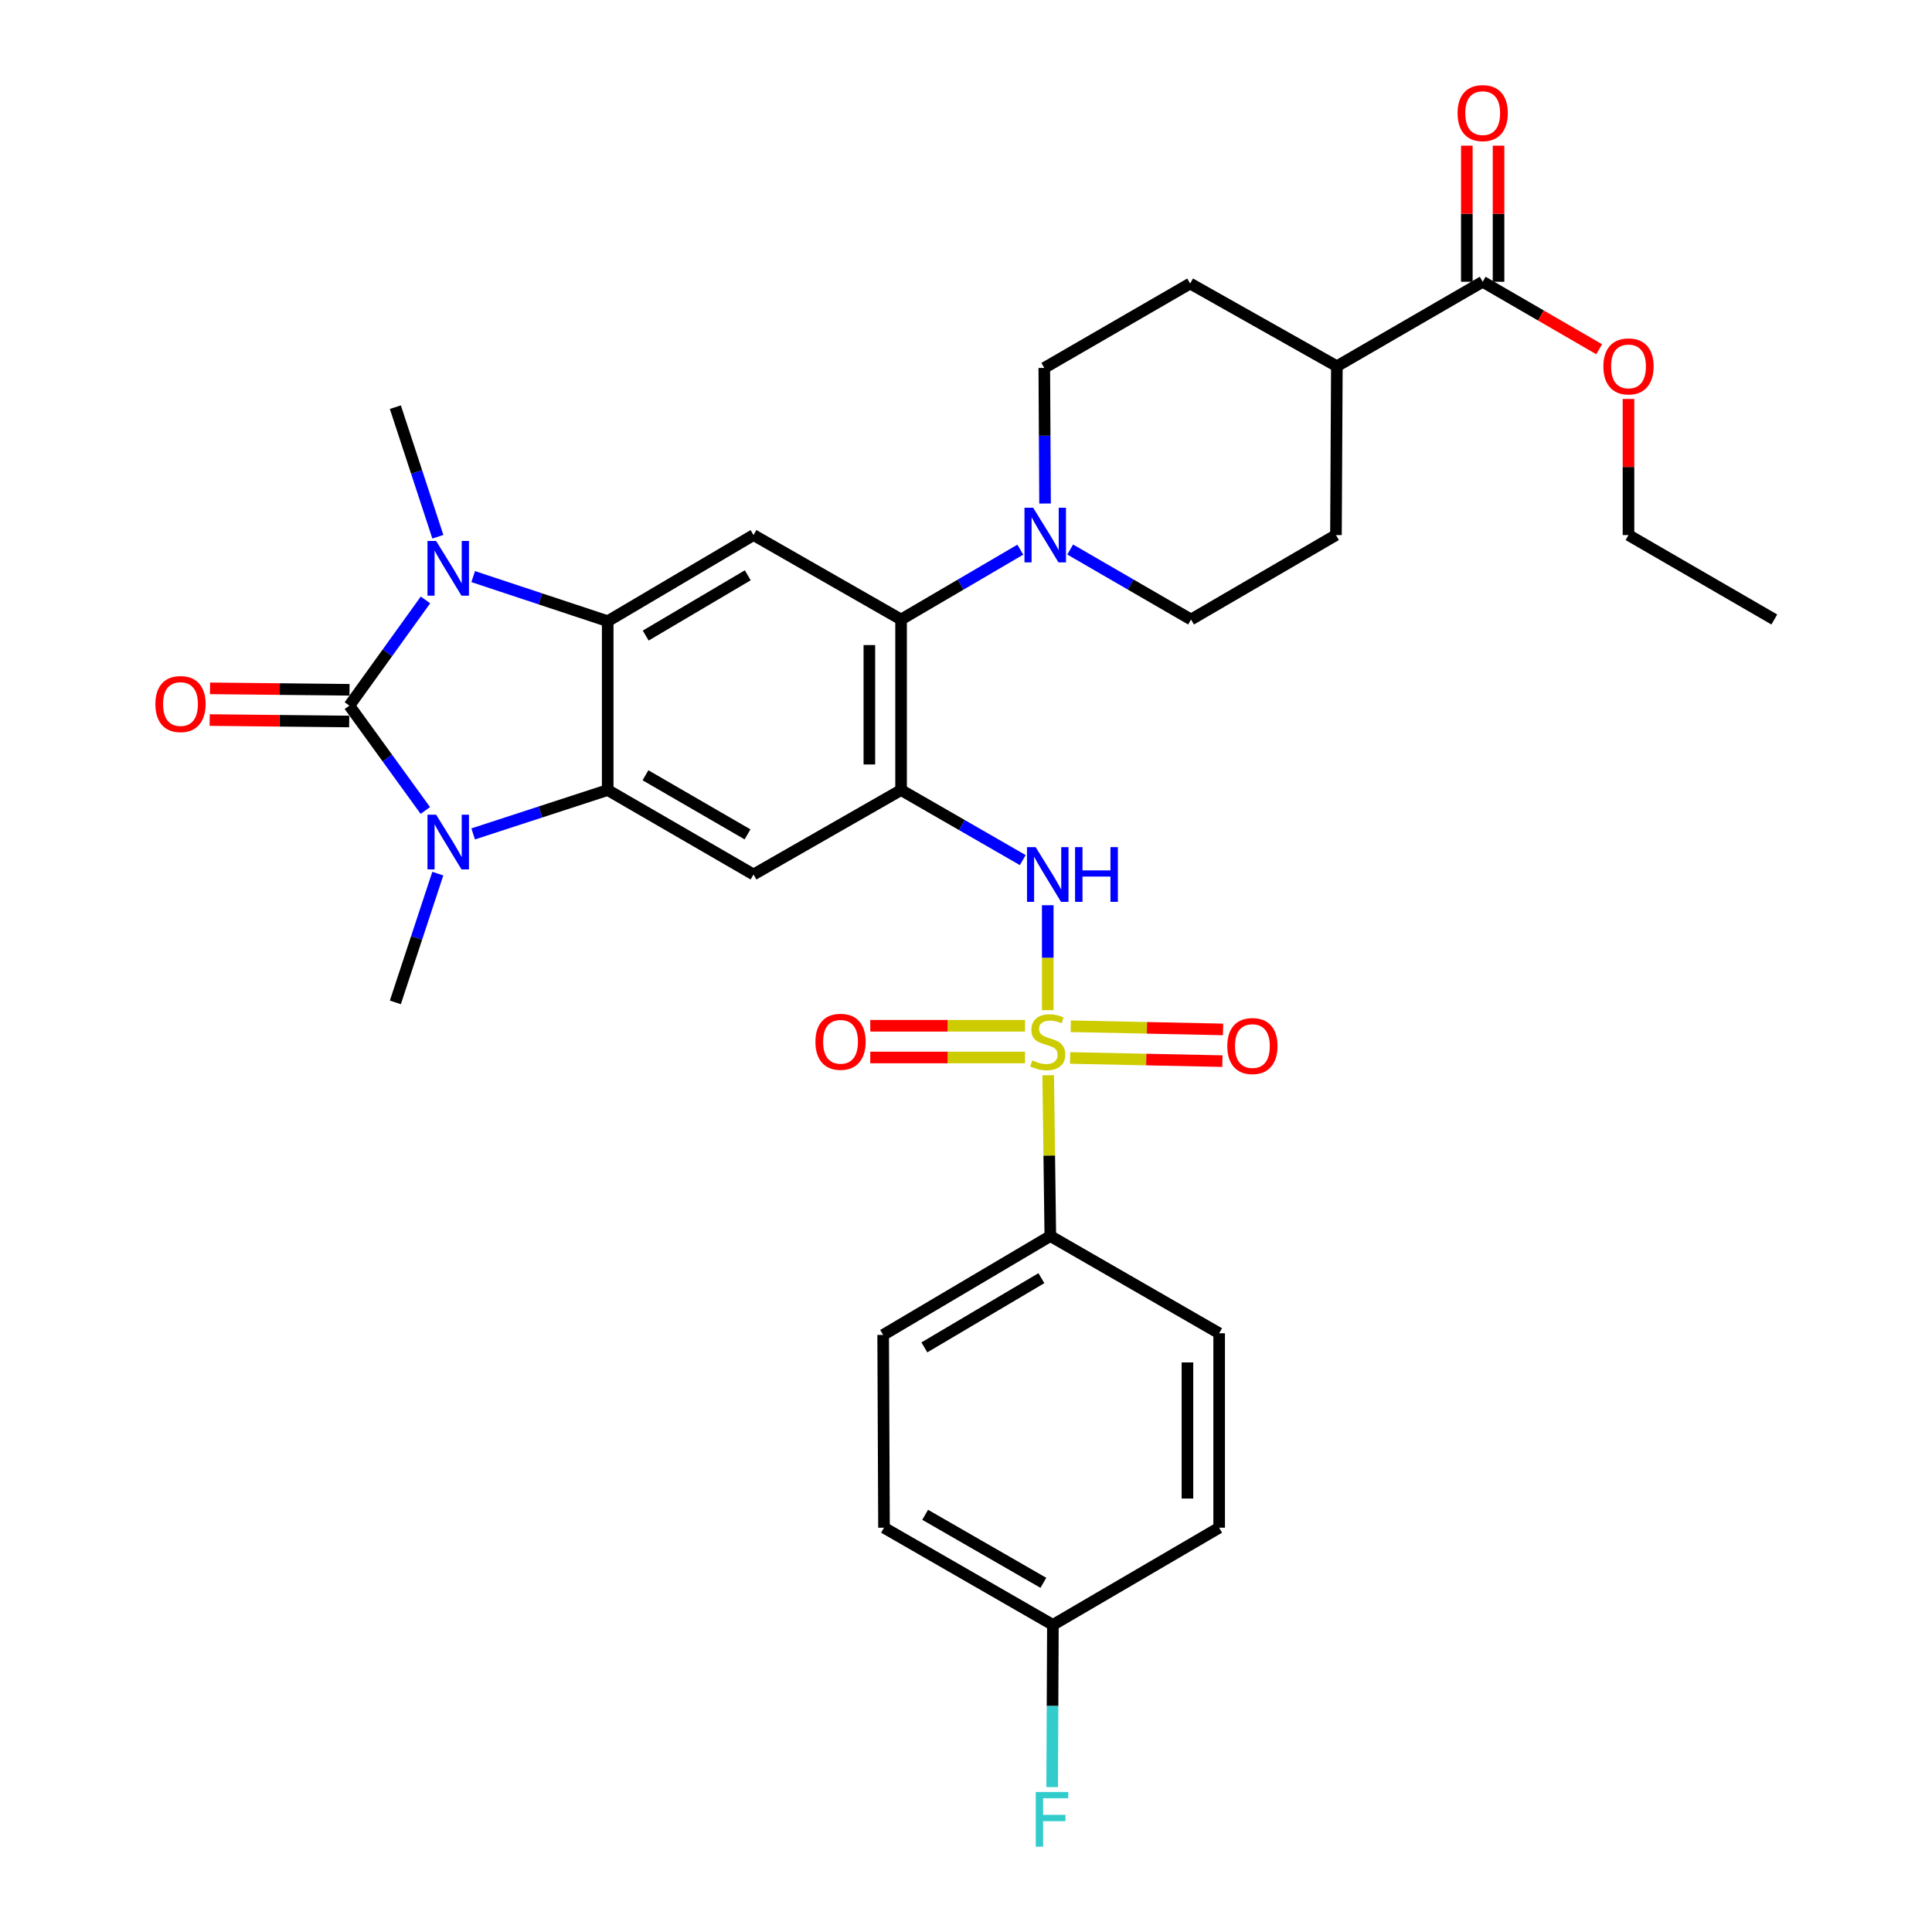 <?xml version='1.0' encoding='iso-8859-1'?>
<svg version='1.1' baseProfile='full'
              xmlns='http://www.w3.org/2000/svg'
                      xmlns:rdkit='http://www.rdkit.org/xml'
                      xmlns:xlink='http://www.w3.org/1999/xlink'
                  xml:space='preserve'
width='1000px' height='1000px' viewBox='0 0 1000 1000'>
<!-- END OF HEADER -->
<rect style='opacity:1.0;fill:#FFFFFF;stroke:none' width='1000' height='1000' x='0' y='0'> </rect>
<path class='bond-1' d='M 180.827,365.24 L 200.491,392.371' style='fill:none;fill-rule:evenodd;stroke:#000000;stroke-width:6px;stroke-linecap:butt;stroke-linejoin:miter;stroke-opacity:1' />
<path class='bond-1' d='M 200.491,392.371 L 220.156,419.503' style='fill:none;fill-rule:evenodd;stroke:#0000FF;stroke-width:6px;stroke-linecap:butt;stroke-linejoin:miter;stroke-opacity:1' />
<path class='bond-2' d='M 180.827,365.24 L 200.527,337.88' style='fill:none;fill-rule:evenodd;stroke:#000000;stroke-width:6px;stroke-linecap:butt;stroke-linejoin:miter;stroke-opacity:1' />
<path class='bond-2' d='M 200.527,337.88 L 220.226,310.521' style='fill:none;fill-rule:evenodd;stroke:#0000FF;stroke-width:6px;stroke-linecap:butt;stroke-linejoin:miter;stroke-opacity:1' />
<path class='bond-15' d='M 180.911,357.034 L 144.804,356.661' style='fill:none;fill-rule:evenodd;stroke:#000000;stroke-width:6px;stroke-linecap:butt;stroke-linejoin:miter;stroke-opacity:1' />
<path class='bond-15' d='M 144.804,356.661 L 108.697,356.288' style='fill:none;fill-rule:evenodd;stroke:#FF0000;stroke-width:6px;stroke-linecap:butt;stroke-linejoin:miter;stroke-opacity:1' />
<path class='bond-15' d='M 180.742,373.446 L 144.635,373.073' style='fill:none;fill-rule:evenodd;stroke:#000000;stroke-width:6px;stroke-linecap:butt;stroke-linejoin:miter;stroke-opacity:1' />
<path class='bond-15' d='M 144.635,373.073 L 108.528,372.7' style='fill:none;fill-rule:evenodd;stroke:#FF0000;stroke-width:6px;stroke-linecap:butt;stroke-linejoin:miter;stroke-opacity:1' />
<path class='bond-0' d='M 542.314,522.862 L 542.314,495.704' style='fill:none;fill-rule:evenodd;stroke:#CCCC00;stroke-width:6px;stroke-linecap:butt;stroke-linejoin:miter;stroke-opacity:1' />
<path class='bond-0' d='M 542.314,495.704 L 542.314,468.546' style='fill:none;fill-rule:evenodd;stroke:#0000FF;stroke-width:6px;stroke-linecap:butt;stroke-linejoin:miter;stroke-opacity:1' />
<path class='bond-11' d='M 542.544,556.541 L 543.095,598.158' style='fill:none;fill-rule:evenodd;stroke:#CCCC00;stroke-width:6px;stroke-linecap:butt;stroke-linejoin:miter;stroke-opacity:1' />
<path class='bond-11' d='M 543.095,598.158 L 543.645,639.775' style='fill:none;fill-rule:evenodd;stroke:#000000;stroke-width:6px;stroke-linecap:butt;stroke-linejoin:miter;stroke-opacity:1' />
<path class='bond-13' d='M 530.553,530.938 L 490.502,530.938' style='fill:none;fill-rule:evenodd;stroke:#CCCC00;stroke-width:6px;stroke-linecap:butt;stroke-linejoin:miter;stroke-opacity:1' />
<path class='bond-13' d='M 490.502,530.938 L 450.451,530.938' style='fill:none;fill-rule:evenodd;stroke:#FF0000;stroke-width:6px;stroke-linecap:butt;stroke-linejoin:miter;stroke-opacity:1' />
<path class='bond-13' d='M 530.553,547.351 L 490.502,547.351' style='fill:none;fill-rule:evenodd;stroke:#CCCC00;stroke-width:6px;stroke-linecap:butt;stroke-linejoin:miter;stroke-opacity:1' />
<path class='bond-13' d='M 490.502,547.351 L 450.451,547.351' style='fill:none;fill-rule:evenodd;stroke:#FF0000;stroke-width:6px;stroke-linecap:butt;stroke-linejoin:miter;stroke-opacity:1' />
<path class='bond-14' d='M 553.872,547.594 L 593.294,548.415' style='fill:none;fill-rule:evenodd;stroke:#CCCC00;stroke-width:6px;stroke-linecap:butt;stroke-linejoin:miter;stroke-opacity:1' />
<path class='bond-14' d='M 593.294,548.415 L 632.715,549.236' style='fill:none;fill-rule:evenodd;stroke:#FF0000;stroke-width:6px;stroke-linecap:butt;stroke-linejoin:miter;stroke-opacity:1' />
<path class='bond-14' d='M 554.214,531.184 L 593.635,532.006' style='fill:none;fill-rule:evenodd;stroke:#CCCC00;stroke-width:6px;stroke-linecap:butt;stroke-linejoin:miter;stroke-opacity:1' />
<path class='bond-14' d='M 593.635,532.006 L 633.057,532.827' style='fill:none;fill-rule:evenodd;stroke:#FF0000;stroke-width:6px;stroke-linecap:butt;stroke-linejoin:miter;stroke-opacity:1' />
<path class='bond-3' d='M 244.909,431.633 L 279.728,420.279' style='fill:none;fill-rule:evenodd;stroke:#0000FF;stroke-width:6px;stroke-linecap:butt;stroke-linejoin:miter;stroke-opacity:1' />
<path class='bond-3' d='M 279.728,420.279 L 314.547,408.926' style='fill:none;fill-rule:evenodd;stroke:#000000;stroke-width:6px;stroke-linecap:butt;stroke-linejoin:miter;stroke-opacity:1' />
<path class='bond-24' d='M 226.609,452.188 L 215.622,485.508' style='fill:none;fill-rule:evenodd;stroke:#0000FF;stroke-width:6px;stroke-linecap:butt;stroke-linejoin:miter;stroke-opacity:1' />
<path class='bond-24' d='M 215.622,485.508 L 204.635,518.829' style='fill:none;fill-rule:evenodd;stroke:#000000;stroke-width:6px;stroke-linecap:butt;stroke-linejoin:miter;stroke-opacity:1' />
<path class='bond-4' d='M 244.913,298.451 L 279.73,309.989' style='fill:none;fill-rule:evenodd;stroke:#0000FF;stroke-width:6px;stroke-linecap:butt;stroke-linejoin:miter;stroke-opacity:1' />
<path class='bond-4' d='M 279.73,309.989 L 314.547,321.527' style='fill:none;fill-rule:evenodd;stroke:#000000;stroke-width:6px;stroke-linecap:butt;stroke-linejoin:miter;stroke-opacity:1' />
<path class='bond-25' d='M 226.634,277.817 L 215.634,244.282' style='fill:none;fill-rule:evenodd;stroke:#0000FF;stroke-width:6px;stroke-linecap:butt;stroke-linejoin:miter;stroke-opacity:1' />
<path class='bond-25' d='M 215.634,244.282 L 204.635,210.748' style='fill:none;fill-rule:evenodd;stroke:#000000;stroke-width:6px;stroke-linecap:butt;stroke-linejoin:miter;stroke-opacity:1' />
<path class='bond-7' d='M 314.547,408.926 L 390.019,452.63' style='fill:none;fill-rule:evenodd;stroke:#000000;stroke-width:6px;stroke-linecap:butt;stroke-linejoin:miter;stroke-opacity:1' />
<path class='bond-7' d='M 334.093,401.278 L 386.923,431.871' style='fill:none;fill-rule:evenodd;stroke:#000000;stroke-width:6px;stroke-linecap:butt;stroke-linejoin:miter;stroke-opacity:1' />
<path class='bond-33' d='M 314.547,408.926 L 314.547,321.527' style='fill:none;fill-rule:evenodd;stroke:#000000;stroke-width:6px;stroke-linecap:butt;stroke-linejoin:miter;stroke-opacity:1' />
<path class='bond-9' d='M 314.547,321.527 L 390.019,276.947' style='fill:none;fill-rule:evenodd;stroke:#000000;stroke-width:6px;stroke-linecap:butt;stroke-linejoin:miter;stroke-opacity:1' />
<path class='bond-9' d='M 334.215,328.971 L 387.046,297.766' style='fill:none;fill-rule:evenodd;stroke:#000000;stroke-width:6px;stroke-linecap:butt;stroke-linejoin:miter;stroke-opacity:1' />
<path class='bond-5' d='M 466.395,408.926 L 390.019,452.63' style='fill:none;fill-rule:evenodd;stroke:#000000;stroke-width:6px;stroke-linecap:butt;stroke-linejoin:miter;stroke-opacity:1' />
<path class='bond-6' d='M 466.395,408.926 L 497.889,427.056' style='fill:none;fill-rule:evenodd;stroke:#000000;stroke-width:6px;stroke-linecap:butt;stroke-linejoin:miter;stroke-opacity:1' />
<path class='bond-6' d='M 497.889,427.056 L 529.384,445.187' style='fill:none;fill-rule:evenodd;stroke:#0000FF;stroke-width:6px;stroke-linecap:butt;stroke-linejoin:miter;stroke-opacity:1' />
<path class='bond-34' d='M 466.395,408.926 L 466.395,320.651' style='fill:none;fill-rule:evenodd;stroke:#000000;stroke-width:6px;stroke-linecap:butt;stroke-linejoin:miter;stroke-opacity:1' />
<path class='bond-34' d='M 449.982,395.685 L 449.982,333.892' style='fill:none;fill-rule:evenodd;stroke:#000000;stroke-width:6px;stroke-linecap:butt;stroke-linejoin:miter;stroke-opacity:1' />
<path class='bond-8' d='M 466.395,320.651 L 390.019,276.947' style='fill:none;fill-rule:evenodd;stroke:#000000;stroke-width:6px;stroke-linecap:butt;stroke-linejoin:miter;stroke-opacity:1' />
<path class='bond-10' d='M 466.395,320.651 L 497.251,302.578' style='fill:none;fill-rule:evenodd;stroke:#000000;stroke-width:6px;stroke-linecap:butt;stroke-linejoin:miter;stroke-opacity:1' />
<path class='bond-10' d='M 497.251,302.578 L 528.108,284.504' style='fill:none;fill-rule:evenodd;stroke:#0000FF;stroke-width:6px;stroke-linecap:butt;stroke-linejoin:miter;stroke-opacity:1' />
<path class='bond-17' d='M 540.919,260.624 L 540.723,225.528' style='fill:none;fill-rule:evenodd;stroke:#0000FF;stroke-width:6px;stroke-linecap:butt;stroke-linejoin:miter;stroke-opacity:1' />
<path class='bond-17' d='M 540.723,225.528 L 540.527,190.432' style='fill:none;fill-rule:evenodd;stroke:#000000;stroke-width:6px;stroke-linecap:butt;stroke-linejoin:miter;stroke-opacity:1' />
<path class='bond-18' d='M 553.93,284.429 L 585.206,302.54' style='fill:none;fill-rule:evenodd;stroke:#0000FF;stroke-width:6px;stroke-linecap:butt;stroke-linejoin:miter;stroke-opacity:1' />
<path class='bond-18' d='M 585.206,302.54 L 616.483,320.651' style='fill:none;fill-rule:evenodd;stroke:#000000;stroke-width:6px;stroke-linecap:butt;stroke-linejoin:miter;stroke-opacity:1' />
<path class='bond-22' d='M 543.645,639.775 L 457.121,690.956' style='fill:none;fill-rule:evenodd;stroke:#000000;stroke-width:6px;stroke-linecap:butt;stroke-linejoin:miter;stroke-opacity:1' />
<path class='bond-22' d='M 539.023,661.578 L 478.456,697.405' style='fill:none;fill-rule:evenodd;stroke:#000000;stroke-width:6px;stroke-linecap:butt;stroke-linejoin:miter;stroke-opacity:1' />
<path class='bond-23' d='M 543.645,639.775 L 631.035,690.099' style='fill:none;fill-rule:evenodd;stroke:#000000;stroke-width:6px;stroke-linecap:butt;stroke-linejoin:miter;stroke-opacity:1' />
<path class='bond-12' d='M 767.437,145.843 L 691.955,189.566' style='fill:none;fill-rule:evenodd;stroke:#000000;stroke-width:6px;stroke-linecap:butt;stroke-linejoin:miter;stroke-opacity:1' />
<path class='bond-19' d='M 775.643,145.843 L 775.643,110.625' style='fill:none;fill-rule:evenodd;stroke:#000000;stroke-width:6px;stroke-linecap:butt;stroke-linejoin:miter;stroke-opacity:1' />
<path class='bond-19' d='M 775.643,110.625 L 775.643,75.407' style='fill:none;fill-rule:evenodd;stroke:#FF0000;stroke-width:6px;stroke-linecap:butt;stroke-linejoin:miter;stroke-opacity:1' />
<path class='bond-19' d='M 759.23,145.843 L 759.23,110.625' style='fill:none;fill-rule:evenodd;stroke:#000000;stroke-width:6px;stroke-linecap:butt;stroke-linejoin:miter;stroke-opacity:1' />
<path class='bond-19' d='M 759.23,110.625 L 759.23,75.407' style='fill:none;fill-rule:evenodd;stroke:#FF0000;stroke-width:6px;stroke-linecap:butt;stroke-linejoin:miter;stroke-opacity:1' />
<path class='bond-27' d='M 767.437,145.843 L 797.583,163.308' style='fill:none;fill-rule:evenodd;stroke:#000000;stroke-width:6px;stroke-linecap:butt;stroke-linejoin:miter;stroke-opacity:1' />
<path class='bond-27' d='M 797.583,163.308 L 827.729,180.772' style='fill:none;fill-rule:evenodd;stroke:#FF0000;stroke-width:6px;stroke-linecap:butt;stroke-linejoin:miter;stroke-opacity:1' />
<path class='bond-16' d='M 691.955,189.566 L 691.49,276.947' style='fill:none;fill-rule:evenodd;stroke:#000000;stroke-width:6px;stroke-linecap:butt;stroke-linejoin:miter;stroke-opacity:1' />
<path class='bond-35' d='M 691.955,189.566 L 616.017,146.755' style='fill:none;fill-rule:evenodd;stroke:#000000;stroke-width:6px;stroke-linecap:butt;stroke-linejoin:miter;stroke-opacity:1' />
<path class='bond-20' d='M 540.527,190.432 L 616.017,146.755' style='fill:none;fill-rule:evenodd;stroke:#000000;stroke-width:6px;stroke-linecap:butt;stroke-linejoin:miter;stroke-opacity:1' />
<path class='bond-21' d='M 616.483,320.651 L 691.49,276.947' style='fill:none;fill-rule:evenodd;stroke:#000000;stroke-width:6px;stroke-linecap:butt;stroke-linejoin:miter;stroke-opacity:1' />
<path class='bond-28' d='M 457.121,690.956 L 457.559,790.738' style='fill:none;fill-rule:evenodd;stroke:#000000;stroke-width:6px;stroke-linecap:butt;stroke-linejoin:miter;stroke-opacity:1' />
<path class='bond-29' d='M 631.035,690.099 L 631.035,790.738' style='fill:none;fill-rule:evenodd;stroke:#000000;stroke-width:6px;stroke-linecap:butt;stroke-linejoin:miter;stroke-opacity:1' />
<path class='bond-29' d='M 614.622,705.195 L 614.622,775.642' style='fill:none;fill-rule:evenodd;stroke:#000000;stroke-width:6px;stroke-linecap:butt;stroke-linejoin:miter;stroke-opacity:1' />
<path class='bond-26' d='M 544.977,841.035 L 631.035,790.738' style='fill:none;fill-rule:evenodd;stroke:#000000;stroke-width:6px;stroke-linecap:butt;stroke-linejoin:miter;stroke-opacity:1' />
<path class='bond-30' d='M 544.977,841.035 L 544.786,883.021' style='fill:none;fill-rule:evenodd;stroke:#000000;stroke-width:6px;stroke-linecap:butt;stroke-linejoin:miter;stroke-opacity:1' />
<path class='bond-30' d='M 544.786,883.021 L 544.596,925.007' style='fill:none;fill-rule:evenodd;stroke:#33CCCC;stroke-width:6px;stroke-linecap:butt;stroke-linejoin:miter;stroke-opacity:1' />
<path class='bond-36' d='M 544.977,841.035 L 457.559,790.738' style='fill:none;fill-rule:evenodd;stroke:#000000;stroke-width:6px;stroke-linecap:butt;stroke-linejoin:miter;stroke-opacity:1' />
<path class='bond-36' d='M 540.049,819.264 L 478.857,784.056' style='fill:none;fill-rule:evenodd;stroke:#000000;stroke-width:6px;stroke-linecap:butt;stroke-linejoin:miter;stroke-opacity:1' />
<path class='bond-31' d='M 842.909,206.51 L 842.909,241.729' style='fill:none;fill-rule:evenodd;stroke:#FF0000;stroke-width:6px;stroke-linecap:butt;stroke-linejoin:miter;stroke-opacity:1' />
<path class='bond-31' d='M 842.909,241.729 L 842.909,276.947' style='fill:none;fill-rule:evenodd;stroke:#000000;stroke-width:6px;stroke-linecap:butt;stroke-linejoin:miter;stroke-opacity:1' />
<path class='bond-32' d='M 842.909,276.947 L 918.382,320.651' style='fill:none;fill-rule:evenodd;stroke:#000000;stroke-width:6px;stroke-linecap:butt;stroke-linejoin:miter;stroke-opacity:1' />
<path  class='atom-1' d='M 534.314 548.865
Q 534.634 548.985, 535.954 549.545
Q 537.274 550.105, 538.714 550.465
Q 540.194 550.785, 541.634 550.785
Q 544.314 550.785, 545.874 549.505
Q 547.434 548.185, 547.434 545.905
Q 547.434 544.345, 546.634 543.385
Q 545.874 542.425, 544.674 541.905
Q 543.474 541.385, 541.474 540.785
Q 538.954 540.025, 537.434 539.305
Q 535.954 538.585, 534.874 537.065
Q 533.834 535.545, 533.834 532.985
Q 533.834 529.425, 536.234 527.225
Q 538.674 525.025, 543.474 525.025
Q 546.754 525.025, 550.474 526.585
L 549.554 529.665
Q 546.154 528.265, 543.594 528.265
Q 540.834 528.265, 539.314 529.425
Q 537.794 530.545, 537.834 532.505
Q 537.834 534.025, 538.594 534.945
Q 539.394 535.865, 540.514 536.385
Q 541.674 536.905, 543.594 537.505
Q 546.154 538.305, 547.674 539.105
Q 549.194 539.905, 550.274 541.545
Q 551.394 543.145, 551.394 545.905
Q 551.394 549.825, 548.754 551.945
Q 546.154 554.025, 541.794 554.025
Q 539.274 554.025, 537.354 553.465
Q 535.474 552.945, 533.234 552.025
L 534.314 548.865
' fill='#CCCC00'/>
<path  class='atom-2' d='M 225.739 421.683
L 235.019 436.683
Q 235.939 438.163, 237.419 440.843
Q 238.899 443.523, 238.979 443.683
L 238.979 421.683
L 242.739 421.683
L 242.739 450.003
L 238.859 450.003
L 228.899 433.603
Q 227.739 431.683, 226.499 429.483
Q 225.299 427.283, 224.939 426.603
L 224.939 450.003
L 221.259 450.003
L 221.259 421.683
L 225.739 421.683
' fill='#0000FF'/>
<path  class='atom-3' d='M 225.739 280.011
L 235.019 295.011
Q 235.939 296.491, 237.419 299.171
Q 238.899 301.851, 238.979 302.011
L 238.979 280.011
L 242.739 280.011
L 242.739 308.331
L 238.859 308.331
L 228.899 291.931
Q 227.739 290.011, 226.499 287.811
Q 225.299 285.611, 224.939 284.931
L 224.939 308.331
L 221.259 308.331
L 221.259 280.011
L 225.739 280.011
' fill='#0000FF'/>
<path  class='atom-7' d='M 536.054 438.47
L 545.334 453.47
Q 546.254 454.95, 547.734 457.63
Q 549.214 460.31, 549.294 460.47
L 549.294 438.47
L 553.054 438.47
L 553.054 466.79
L 549.174 466.79
L 539.214 450.39
Q 538.054 448.47, 536.814 446.27
Q 535.614 444.07, 535.254 443.39
L 535.254 466.79
L 531.574 466.79
L 531.574 438.47
L 536.054 438.47
' fill='#0000FF'/>
<path  class='atom-7' d='M 556.454 438.47
L 560.294 438.47
L 560.294 450.51
L 574.774 450.51
L 574.774 438.47
L 578.614 438.47
L 578.614 466.79
L 574.774 466.79
L 574.774 453.71
L 560.294 453.71
L 560.294 466.79
L 556.454 466.79
L 556.454 438.47
' fill='#0000FF'/>
<path  class='atom-11' d='M 534.75 262.787
L 544.03 277.787
Q 544.95 279.267, 546.43 281.947
Q 547.91 284.627, 547.99 284.787
L 547.99 262.787
L 551.75 262.787
L 551.75 291.107
L 547.87 291.107
L 537.91 274.707
Q 536.75 272.787, 535.51 270.587
Q 534.31 268.387, 533.95 267.707
L 533.95 291.107
L 530.27 291.107
L 530.27 262.787
L 534.75 262.787
' fill='#0000FF'/>
<path  class='atom-14' d='M 422.064 539.225
Q 422.064 532.425, 425.424 528.625
Q 428.784 524.825, 435.064 524.825
Q 441.344 524.825, 444.704 528.625
Q 448.064 532.425, 448.064 539.225
Q 448.064 546.105, 444.664 550.025
Q 441.264 553.905, 435.064 553.905
Q 428.824 553.905, 425.424 550.025
Q 422.064 546.145, 422.064 539.225
M 435.064 550.705
Q 439.384 550.705, 441.704 547.825
Q 444.064 544.905, 444.064 539.225
Q 444.064 533.665, 441.704 530.865
Q 439.384 528.025, 435.064 528.025
Q 430.744 528.025, 428.384 530.825
Q 426.064 533.625, 426.064 539.225
Q 426.064 544.945, 428.384 547.825
Q 430.744 550.705, 435.064 550.705
' fill='#FF0000'/>
<path  class='atom-15' d='M 635.242 541.431
Q 635.242 534.631, 638.602 530.831
Q 641.962 527.031, 648.242 527.031
Q 654.522 527.031, 657.882 530.831
Q 661.242 534.631, 661.242 541.431
Q 661.242 548.311, 657.842 552.231
Q 654.442 556.111, 648.242 556.111
Q 642.002 556.111, 638.602 552.231
Q 635.242 548.351, 635.242 541.431
M 648.242 552.911
Q 652.562 552.911, 654.882 550.031
Q 657.242 547.111, 657.242 541.431
Q 657.242 535.871, 654.882 533.071
Q 652.562 530.231, 648.242 530.231
Q 643.922 530.231, 641.562 533.031
Q 639.242 535.831, 639.242 541.431
Q 639.242 547.151, 641.562 550.031
Q 643.922 552.911, 648.242 552.911
' fill='#FF0000'/>
<path  class='atom-16' d='M 80.427 364.417
Q 80.427 357.617, 83.787 353.817
Q 87.147 350.017, 93.427 350.017
Q 99.707 350.017, 103.067 353.817
Q 106.427 357.617, 106.427 364.417
Q 106.427 371.297, 103.027 375.217
Q 99.627 379.097, 93.427 379.097
Q 87.187 379.097, 83.787 375.217
Q 80.427 371.337, 80.427 364.417
M 93.427 375.897
Q 97.747 375.897, 100.067 373.017
Q 102.427 370.097, 102.427 364.417
Q 102.427 358.857, 100.067 356.057
Q 97.747 353.217, 93.427 353.217
Q 89.107 353.217, 86.747 356.017
Q 84.427 358.817, 84.427 364.417
Q 84.427 370.137, 86.747 373.017
Q 89.107 375.897, 93.427 375.897
' fill='#FF0000'/>
<path  class='atom-20' d='M 754.437 58.542
Q 754.437 51.742, 757.797 47.943
Q 761.157 44.142, 767.437 44.142
Q 773.717 44.142, 777.077 47.943
Q 780.437 51.742, 780.437 58.542
Q 780.437 65.422, 777.037 69.343
Q 773.637 73.222, 767.437 73.222
Q 761.197 73.222, 757.797 69.343
Q 754.437 65.463, 754.437 58.542
M 767.437 70.022
Q 771.757 70.022, 774.077 67.142
Q 776.437 64.222, 776.437 58.542
Q 776.437 52.983, 774.077 50.182
Q 771.757 47.343, 767.437 47.343
Q 763.117 47.343, 760.757 50.142
Q 758.437 52.943, 758.437 58.542
Q 758.437 64.263, 760.757 67.142
Q 763.117 70.022, 767.437 70.022
' fill='#FF0000'/>
<path  class='atom-28' d='M 829.909 189.646
Q 829.909 182.846, 833.269 179.046
Q 836.629 175.246, 842.909 175.246
Q 849.189 175.246, 852.549 179.046
Q 855.909 182.846, 855.909 189.646
Q 855.909 196.526, 852.509 200.446
Q 849.109 204.326, 842.909 204.326
Q 836.669 204.326, 833.269 200.446
Q 829.909 196.566, 829.909 189.646
M 842.909 201.126
Q 847.229 201.126, 849.549 198.246
Q 851.909 195.326, 851.909 189.646
Q 851.909 184.086, 849.549 181.286
Q 847.229 178.446, 842.909 178.446
Q 838.589 178.446, 836.229 181.246
Q 833.909 184.046, 833.909 189.646
Q 833.909 195.366, 836.229 198.246
Q 838.589 201.126, 842.909 201.126
' fill='#FF0000'/>
<path  class='atom-31' d='M 536.101 927.523
L 552.941 927.523
L 552.941 930.763
L 539.901 930.763
L 539.901 939.363
L 551.501 939.363
L 551.501 942.643
L 539.901 942.643
L 539.901 955.843
L 536.101 955.843
L 536.101 927.523
' fill='#33CCCC'/>
</svg>
